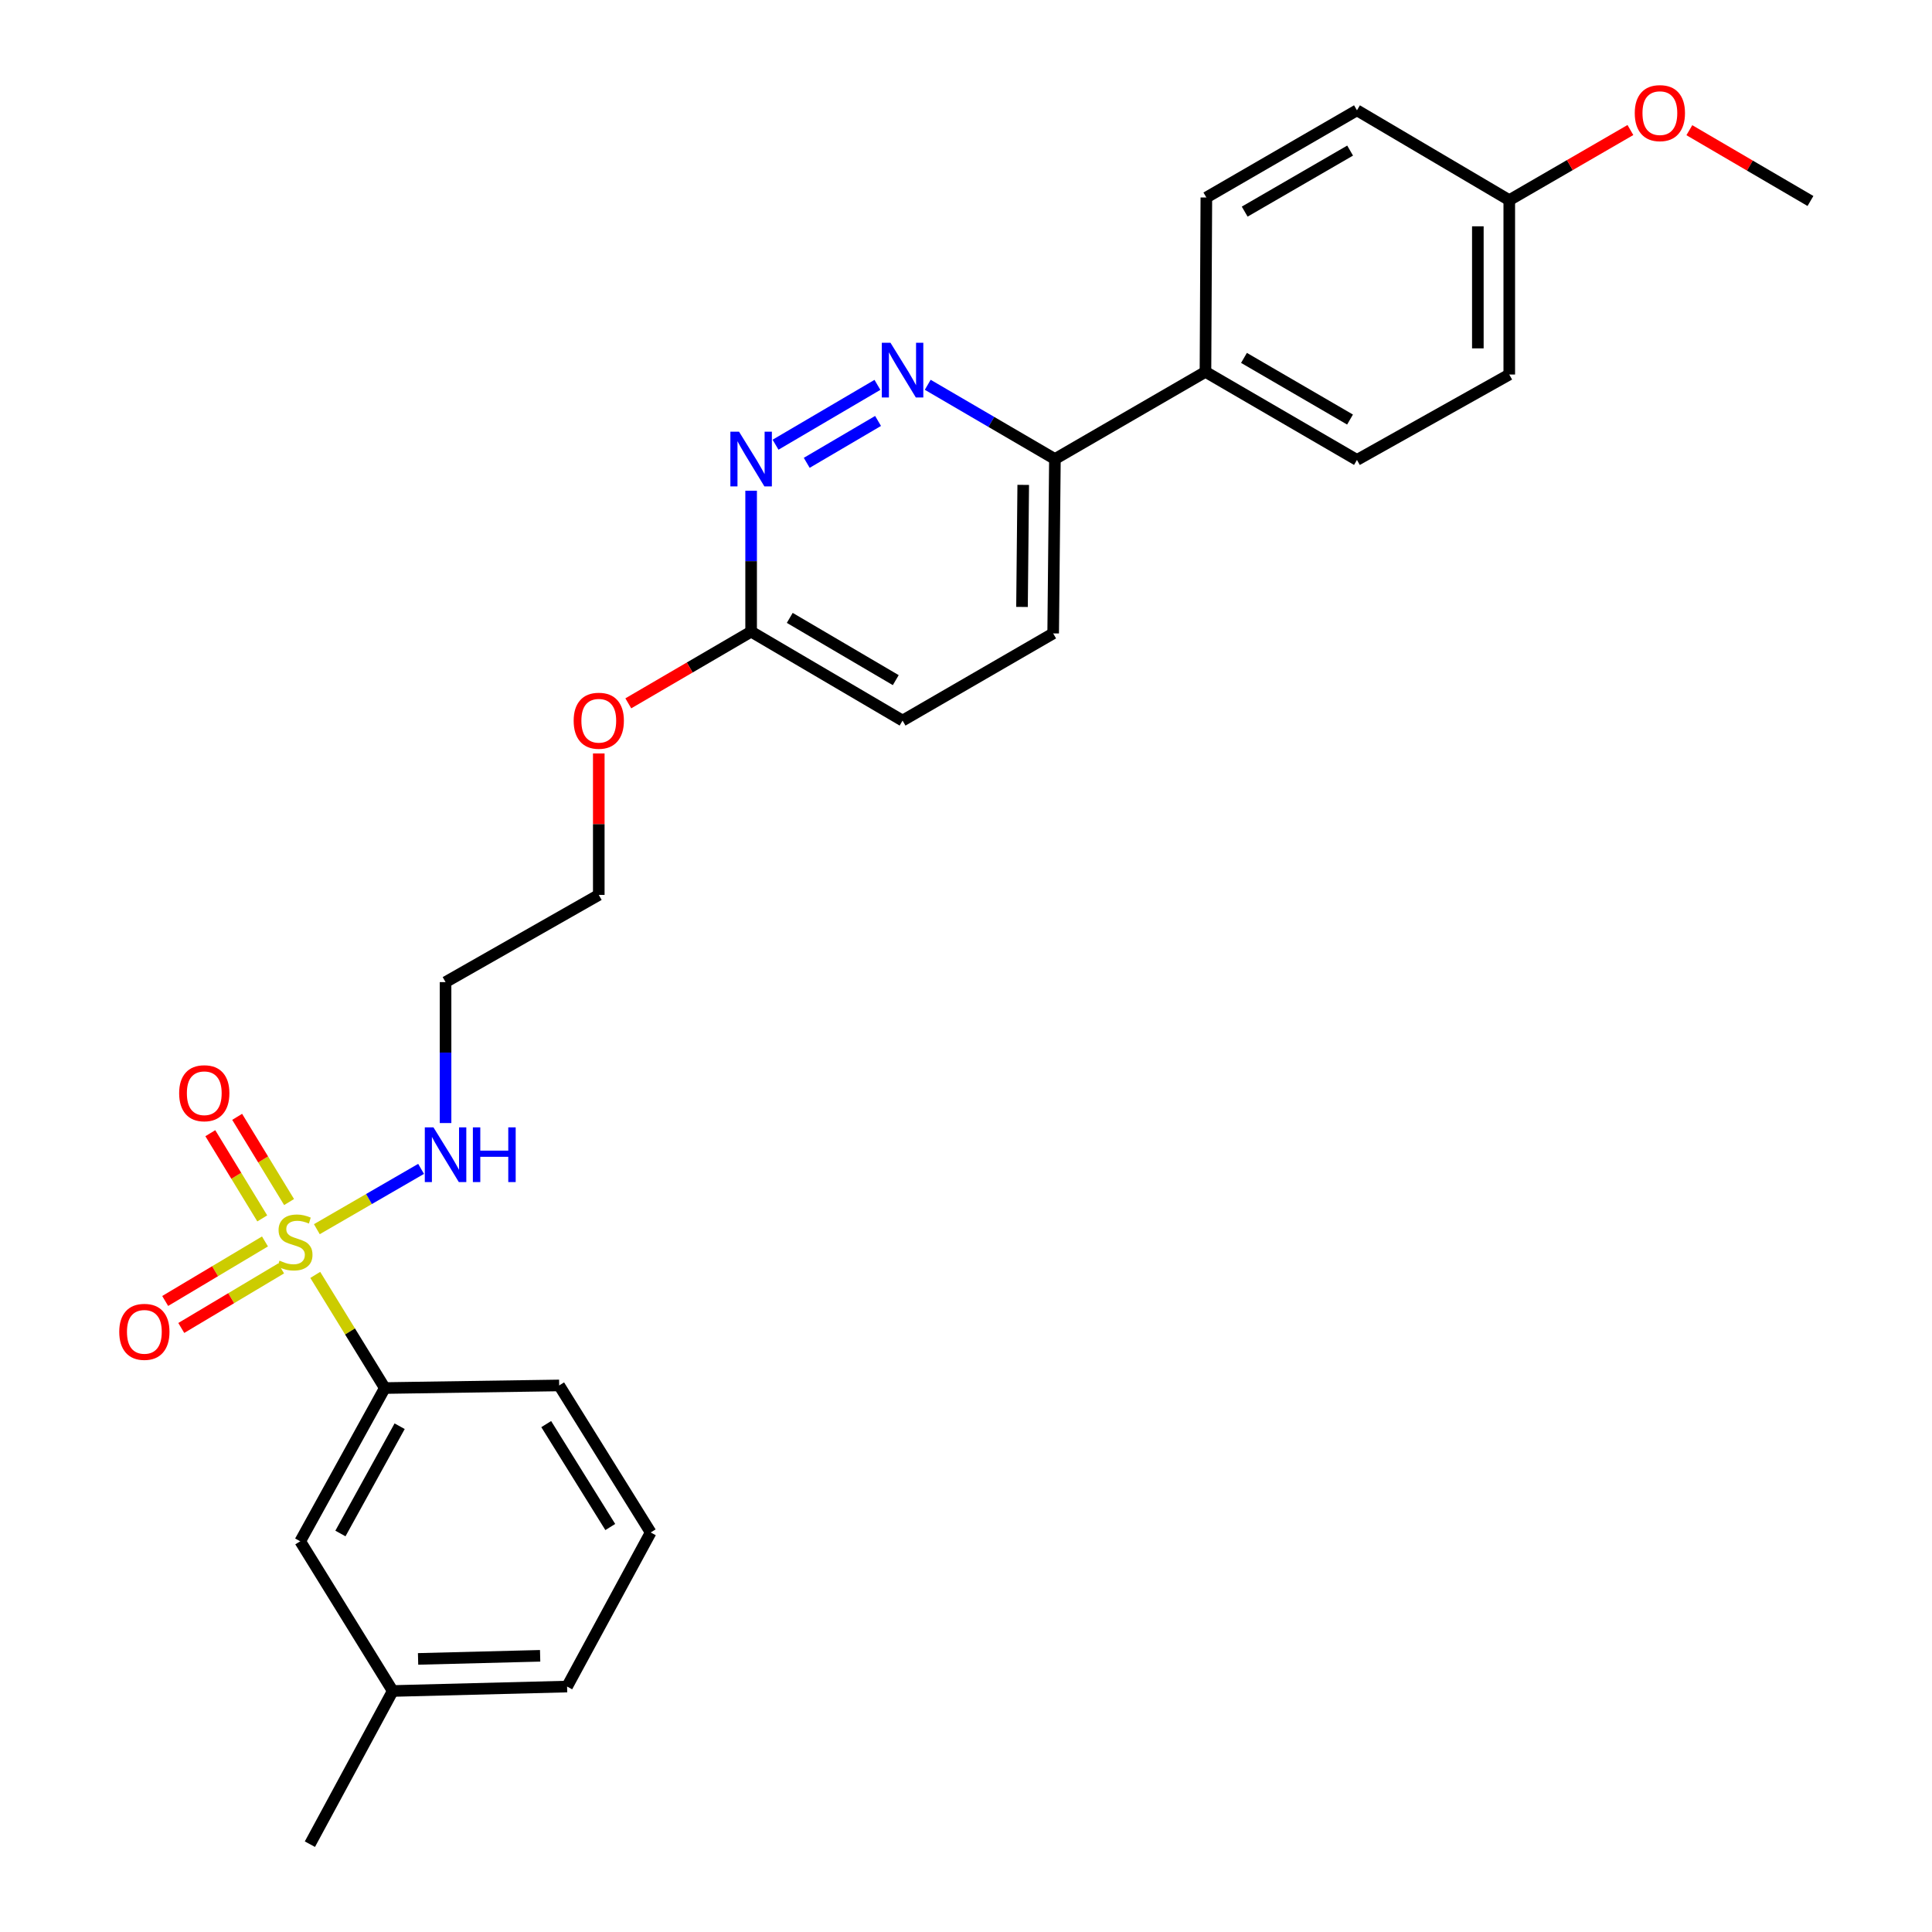 <?xml version='1.0' encoding='iso-8859-1'?>
<svg version='1.1' baseProfile='full'
              xmlns='http://www.w3.org/2000/svg'
                      xmlns:rdkit='http://www.rdkit.org/xml'
                      xmlns:xlink='http://www.w3.org/1999/xlink'
                  xml:space='preserve'
width='1000px' height='1000px' viewBox='0 0 1000 1000'>
<!-- END OF HEADER -->
<rect style='opacity:1.0;fill:#FFFFFF;stroke:none' width='1000' height='1000' x='0' y='0'> </rect>
<path class='bond-2' d='M 163.179,659.884 L 181.179,689.166' style='fill:none;fill-rule:evenodd;stroke:#CCCC00;stroke-width:6px;stroke-linecap:butt;stroke-linejoin:miter;stroke-opacity:1' />
<path class='bond-2' d='M 181.179,689.166 L 199.18,718.449' style='fill:none;fill-rule:evenodd;stroke:#000000;stroke-width:6px;stroke-linecap:butt;stroke-linejoin:miter;stroke-opacity:1' />
<path class='bond-3' d='M 137.151,642.569 L 111.324,657.975' style='fill:none;fill-rule:evenodd;stroke:#CCCC00;stroke-width:6px;stroke-linecap:butt;stroke-linejoin:miter;stroke-opacity:1' />
<path class='bond-3' d='M 111.324,657.975 L 85.496,673.382' style='fill:none;fill-rule:evenodd;stroke:#FF0000;stroke-width:6px;stroke-linecap:butt;stroke-linejoin:miter;stroke-opacity:1' />
<path class='bond-3' d='M 145.485,656.538 L 119.657,671.945' style='fill:none;fill-rule:evenodd;stroke:#CCCC00;stroke-width:6px;stroke-linecap:butt;stroke-linejoin:miter;stroke-opacity:1' />
<path class='bond-3' d='M 119.657,671.945 L 93.829,687.352' style='fill:none;fill-rule:evenodd;stroke:#FF0000;stroke-width:6px;stroke-linecap:butt;stroke-linejoin:miter;stroke-opacity:1' />
<path class='bond-4' d='M 149.632,622.176 L 136.192,600.125' style='fill:none;fill-rule:evenodd;stroke:#CCCC00;stroke-width:6px;stroke-linecap:butt;stroke-linejoin:miter;stroke-opacity:1' />
<path class='bond-4' d='M 136.192,600.125 L 122.752,578.074' style='fill:none;fill-rule:evenodd;stroke:#FF0000;stroke-width:6px;stroke-linecap:butt;stroke-linejoin:miter;stroke-opacity:1' />
<path class='bond-4' d='M 135.742,630.642 L 122.302,608.591' style='fill:none;fill-rule:evenodd;stroke:#CCCC00;stroke-width:6px;stroke-linecap:butt;stroke-linejoin:miter;stroke-opacity:1' />
<path class='bond-4' d='M 122.302,608.591 L 108.863,586.54' style='fill:none;fill-rule:evenodd;stroke:#FF0000;stroke-width:6px;stroke-linecap:butt;stroke-linejoin:miter;stroke-opacity:1' />
<path class='bond-6' d='M 163.998,636.227 L 190.976,620.618' style='fill:none;fill-rule:evenodd;stroke:#CCCC00;stroke-width:6px;stroke-linecap:butt;stroke-linejoin:miter;stroke-opacity:1' />
<path class='bond-6' d='M 190.976,620.618 L 217.955,605.008' style='fill:none;fill-rule:evenodd;stroke:#0000FF;stroke-width:6px;stroke-linecap:butt;stroke-linejoin:miter;stroke-opacity:1' />
<path class='bond-0' d='M 454.155,199.207 L 401.417,230.178' style='fill:none;fill-rule:evenodd;stroke:#0000FF;stroke-width:6px;stroke-linecap:butt;stroke-linejoin:miter;stroke-opacity:1' />
<path class='bond-0' d='M 454.481,217.879 L 417.565,239.559' style='fill:none;fill-rule:evenodd;stroke:#0000FF;stroke-width:6px;stroke-linecap:butt;stroke-linejoin:miter;stroke-opacity:1' />
<path class='bond-28' d='M 480.19,199.167 L 513.106,218.383' style='fill:none;fill-rule:evenodd;stroke:#0000FF;stroke-width:6px;stroke-linecap:butt;stroke-linejoin:miter;stroke-opacity:1' />
<path class='bond-28' d='M 513.106,218.383 L 546.023,237.599' style='fill:none;fill-rule:evenodd;stroke:#000000;stroke-width:6px;stroke-linecap:butt;stroke-linejoin:miter;stroke-opacity:1' />
<path class='bond-1' d='M 388.782,253.992 L 388.782,290.464' style='fill:none;fill-rule:evenodd;stroke:#0000FF;stroke-width:6px;stroke-linecap:butt;stroke-linejoin:miter;stroke-opacity:1' />
<path class='bond-1' d='M 388.782,290.464 L 388.782,326.937' style='fill:none;fill-rule:evenodd;stroke:#000000;stroke-width:6px;stroke-linecap:butt;stroke-linejoin:miter;stroke-opacity:1' />
<path class='bond-9' d='M 199.18,718.449 L 155.396,797.774' style='fill:none;fill-rule:evenodd;stroke:#000000;stroke-width:6px;stroke-linecap:butt;stroke-linejoin:miter;stroke-opacity:1' />
<path class='bond-9' d='M 206.853,738.208 L 176.205,793.736' style='fill:none;fill-rule:evenodd;stroke:#000000;stroke-width:6px;stroke-linecap:butt;stroke-linejoin:miter;stroke-opacity:1' />
<path class='bond-21' d='M 199.18,718.449 L 289.43,717.102' style='fill:none;fill-rule:evenodd;stroke:#000000;stroke-width:6px;stroke-linecap:butt;stroke-linejoin:miter;stroke-opacity:1' />
<path class='bond-5' d='M 546.023,237.599 L 545.119,327.85' style='fill:none;fill-rule:evenodd;stroke:#000000;stroke-width:6px;stroke-linecap:butt;stroke-linejoin:miter;stroke-opacity:1' />
<path class='bond-5' d='M 529.622,250.973 L 528.989,314.149' style='fill:none;fill-rule:evenodd;stroke:#000000;stroke-width:6px;stroke-linecap:butt;stroke-linejoin:miter;stroke-opacity:1' />
<path class='bond-8' d='M 546.023,237.599 L 623.947,192.469' style='fill:none;fill-rule:evenodd;stroke:#000000;stroke-width:6px;stroke-linecap:butt;stroke-linejoin:miter;stroke-opacity:1' />
<path class='bond-15' d='M 230.619,581.287 L 230.619,544.815' style='fill:none;fill-rule:evenodd;stroke:#0000FF;stroke-width:6px;stroke-linecap:butt;stroke-linejoin:miter;stroke-opacity:1' />
<path class='bond-15' d='M 230.619,544.815 L 230.619,508.342' style='fill:none;fill-rule:evenodd;stroke:#000000;stroke-width:6px;stroke-linecap:butt;stroke-linejoin:miter;stroke-opacity:1' />
<path class='bond-7' d='M 388.782,326.937 L 356.995,345.493' style='fill:none;fill-rule:evenodd;stroke:#000000;stroke-width:6px;stroke-linecap:butt;stroke-linejoin:miter;stroke-opacity:1' />
<path class='bond-7' d='M 356.995,345.493 L 325.209,364.049' style='fill:none;fill-rule:evenodd;stroke:#FF0000;stroke-width:6px;stroke-linecap:butt;stroke-linejoin:miter;stroke-opacity:1' />
<path class='bond-13' d='M 388.782,326.937 L 467.167,372.971' style='fill:none;fill-rule:evenodd;stroke:#000000;stroke-width:6px;stroke-linecap:butt;stroke-linejoin:miter;stroke-opacity:1' />
<path class='bond-13' d='M 408.777,319.816 L 463.647,352.039' style='fill:none;fill-rule:evenodd;stroke:#000000;stroke-width:6px;stroke-linecap:butt;stroke-linejoin:miter;stroke-opacity:1' />
<path class='bond-11' d='M 623.947,192.469 L 702.36,238.06' style='fill:none;fill-rule:evenodd;stroke:#000000;stroke-width:6px;stroke-linecap:butt;stroke-linejoin:miter;stroke-opacity:1' />
<path class='bond-11' d='M 643.885,185.245 L 698.774,217.159' style='fill:none;fill-rule:evenodd;stroke:#000000;stroke-width:6px;stroke-linecap:butt;stroke-linejoin:miter;stroke-opacity:1' />
<path class='bond-12' d='M 623.947,192.469 L 624.408,102.227' style='fill:none;fill-rule:evenodd;stroke:#000000;stroke-width:6px;stroke-linecap:butt;stroke-linejoin:miter;stroke-opacity:1' />
<path class='bond-16' d='M 155.396,797.774 L 203.273,875.256' style='fill:none;fill-rule:evenodd;stroke:#000000;stroke-width:6px;stroke-linecap:butt;stroke-linejoin:miter;stroke-opacity:1' />
<path class='bond-10' d='M 545.119,327.85 L 467.167,372.971' style='fill:none;fill-rule:evenodd;stroke:#000000;stroke-width:6px;stroke-linecap:butt;stroke-linejoin:miter;stroke-opacity:1' />
<path class='bond-18' d='M 702.36,238.06 L 781.197,193.851' style='fill:none;fill-rule:evenodd;stroke:#000000;stroke-width:6px;stroke-linecap:butt;stroke-linejoin:miter;stroke-opacity:1' />
<path class='bond-17' d='M 624.408,102.227 L 702.36,57.097' style='fill:none;fill-rule:evenodd;stroke:#000000;stroke-width:6px;stroke-linecap:butt;stroke-linejoin:miter;stroke-opacity:1' />
<path class='bond-17' d='M 644.251,109.535 L 698.817,77.944' style='fill:none;fill-rule:evenodd;stroke:#000000;stroke-width:6px;stroke-linecap:butt;stroke-linejoin:miter;stroke-opacity:1' />
<path class='bond-14' d='M 781.197,103.6 L 702.36,57.097' style='fill:none;fill-rule:evenodd;stroke:#000000;stroke-width:6px;stroke-linecap:butt;stroke-linejoin:miter;stroke-opacity:1' />
<path class='bond-20' d='M 781.197,103.6 L 812.547,85.45' style='fill:none;fill-rule:evenodd;stroke:#000000;stroke-width:6px;stroke-linecap:butt;stroke-linejoin:miter;stroke-opacity:1' />
<path class='bond-20' d='M 812.547,85.45 L 843.897,67.3' style='fill:none;fill-rule:evenodd;stroke:#FF0000;stroke-width:6px;stroke-linecap:butt;stroke-linejoin:miter;stroke-opacity:1' />
<path class='bond-29' d='M 781.197,103.6 L 781.197,193.851' style='fill:none;fill-rule:evenodd;stroke:#000000;stroke-width:6px;stroke-linecap:butt;stroke-linejoin:miter;stroke-opacity:1' />
<path class='bond-29' d='M 764.931,117.138 L 764.931,180.314' style='fill:none;fill-rule:evenodd;stroke:#000000;stroke-width:6px;stroke-linecap:butt;stroke-linejoin:miter;stroke-opacity:1' />
<path class='bond-23' d='M 230.619,508.342 L 309.926,463.203' style='fill:none;fill-rule:evenodd;stroke:#000000;stroke-width:6px;stroke-linecap:butt;stroke-linejoin:miter;stroke-opacity:1' />
<path class='bond-25' d='M 203.273,875.256 L 160.402,954.545' style='fill:none;fill-rule:evenodd;stroke:#000000;stroke-width:6px;stroke-linecap:butt;stroke-linejoin:miter;stroke-opacity:1' />
<path class='bond-27' d='M 203.273,875.256 L 293.524,872.961' style='fill:none;fill-rule:evenodd;stroke:#000000;stroke-width:6px;stroke-linecap:butt;stroke-linejoin:miter;stroke-opacity:1' />
<path class='bond-27' d='M 216.397,858.651 L 279.573,857.044' style='fill:none;fill-rule:evenodd;stroke:#000000;stroke-width:6px;stroke-linecap:butt;stroke-linejoin:miter;stroke-opacity:1' />
<path class='bond-19' d='M 309.926,389.986 L 309.926,426.595' style='fill:none;fill-rule:evenodd;stroke:#FF0000;stroke-width:6px;stroke-linecap:butt;stroke-linejoin:miter;stroke-opacity:1' />
<path class='bond-19' d='M 309.926,426.595 L 309.926,463.203' style='fill:none;fill-rule:evenodd;stroke:#000000;stroke-width:6px;stroke-linecap:butt;stroke-linejoin:miter;stroke-opacity:1' />
<path class='bond-26' d='M 874.406,67.389 L 905.749,85.712' style='fill:none;fill-rule:evenodd;stroke:#FF0000;stroke-width:6px;stroke-linecap:butt;stroke-linejoin:miter;stroke-opacity:1' />
<path class='bond-26' d='M 905.749,85.712 L 937.092,104.034' style='fill:none;fill-rule:evenodd;stroke:#000000;stroke-width:6px;stroke-linecap:butt;stroke-linejoin:miter;stroke-opacity:1' />
<path class='bond-22' d='M 289.43,717.102 L 336.793,793.202' style='fill:none;fill-rule:evenodd;stroke:#000000;stroke-width:6px;stroke-linecap:butt;stroke-linejoin:miter;stroke-opacity:1' />
<path class='bond-22' d='M 282.725,737.112 L 315.878,790.382' style='fill:none;fill-rule:evenodd;stroke:#000000;stroke-width:6px;stroke-linecap:butt;stroke-linejoin:miter;stroke-opacity:1' />
<path class='bond-24' d='M 336.793,793.202 L 293.524,872.961' style='fill:none;fill-rule:evenodd;stroke:#000000;stroke-width:6px;stroke-linecap:butt;stroke-linejoin:miter;stroke-opacity:1' />
<path  class='atom-0' d='M 144.667 652.503
Q 144.987 652.623, 146.307 653.183
Q 147.627 653.743, 149.067 654.103
Q 150.547 654.423, 151.987 654.423
Q 154.667 654.423, 156.227 653.143
Q 157.787 651.823, 157.787 649.543
Q 157.787 647.983, 156.987 647.023
Q 156.227 646.063, 155.027 645.543
Q 153.827 645.023, 151.827 644.423
Q 149.307 643.663, 147.787 642.943
Q 146.307 642.223, 145.227 640.703
Q 144.187 639.183, 144.187 636.623
Q 144.187 633.063, 146.587 630.863
Q 149.027 628.663, 153.827 628.663
Q 157.107 628.663, 160.827 630.223
L 159.907 633.303
Q 156.507 631.903, 153.947 631.903
Q 151.187 631.903, 149.667 633.063
Q 148.147 634.183, 148.187 636.143
Q 148.187 637.663, 148.947 638.583
Q 149.747 639.503, 150.867 640.023
Q 152.027 640.543, 153.947 641.143
Q 156.507 641.943, 158.027 642.743
Q 159.547 643.543, 160.627 645.183
Q 161.747 646.783, 161.747 649.543
Q 161.747 653.463, 159.107 655.583
Q 156.507 657.663, 152.147 657.663
Q 149.627 657.663, 147.707 657.103
Q 145.827 656.583, 143.587 655.663
L 144.667 652.503
' fill='#CCCC00'/>
<path  class='atom-1' d='M 460.907 177.405
L 470.187 192.405
Q 471.107 193.885, 472.587 196.565
Q 474.067 199.245, 474.147 199.405
L 474.147 177.405
L 477.907 177.405
L 477.907 205.725
L 474.027 205.725
L 464.067 189.325
Q 462.907 187.405, 461.667 185.205
Q 460.467 183.005, 460.107 182.325
L 460.107 205.725
L 456.427 205.725
L 456.427 177.405
L 460.907 177.405
' fill='#0000FF'/>
<path  class='atom-2' d='M 382.522 223.439
L 391.802 238.439
Q 392.722 239.919, 394.202 242.599
Q 395.682 245.279, 395.762 245.439
L 395.762 223.439
L 399.522 223.439
L 399.522 251.759
L 395.642 251.759
L 385.682 235.359
Q 384.522 233.439, 383.282 231.239
Q 382.082 229.039, 381.722 228.359
L 381.722 251.759
L 378.042 251.759
L 378.042 223.439
L 382.522 223.439
' fill='#0000FF'/>
<path  class='atom-4' d='M 61.724 689.358
Q 61.724 682.558, 65.084 678.758
Q 68.444 674.958, 74.724 674.958
Q 81.004 674.958, 84.364 678.758
Q 87.724 682.558, 87.724 689.358
Q 87.724 696.238, 84.324 700.158
Q 80.924 704.038, 74.724 704.038
Q 68.484 704.038, 65.084 700.158
Q 61.724 696.278, 61.724 689.358
M 74.724 700.838
Q 79.044 700.838, 81.364 697.958
Q 83.724 695.038, 83.724 689.358
Q 83.724 683.798, 81.364 680.998
Q 79.044 678.158, 74.724 678.158
Q 70.404 678.158, 68.044 680.958
Q 65.724 683.758, 65.724 689.358
Q 65.724 695.078, 68.044 697.958
Q 70.404 700.838, 74.724 700.838
' fill='#FF0000'/>
<path  class='atom-5' d='M 92.73 565.852
Q 92.73 559.052, 96.09 555.252
Q 99.45 551.452, 105.73 551.452
Q 112.01 551.452, 115.37 555.252
Q 118.73 559.052, 118.73 565.852
Q 118.73 572.732, 115.33 576.652
Q 111.93 580.532, 105.73 580.532
Q 99.49 580.532, 96.09 576.652
Q 92.73 572.772, 92.73 565.852
M 105.73 577.332
Q 110.05 577.332, 112.37 574.452
Q 114.73 571.532, 114.73 565.852
Q 114.73 560.292, 112.37 557.492
Q 110.05 554.652, 105.73 554.652
Q 101.41 554.652, 99.05 557.452
Q 96.73 560.252, 96.73 565.852
Q 96.73 571.572, 99.05 574.452
Q 101.41 577.332, 105.73 577.332
' fill='#FF0000'/>
<path  class='atom-7' d='M 224.359 583.521
L 233.639 598.521
Q 234.559 600.001, 236.039 602.681
Q 237.519 605.361, 237.599 605.521
L 237.599 583.521
L 241.359 583.521
L 241.359 611.841
L 237.479 611.841
L 227.519 595.441
Q 226.359 593.521, 225.119 591.321
Q 223.919 589.121, 223.559 588.441
L 223.559 611.841
L 219.879 611.841
L 219.879 583.521
L 224.359 583.521
' fill='#0000FF'/>
<path  class='atom-7' d='M 244.759 583.521
L 248.599 583.521
L 248.599 595.561
L 263.079 595.561
L 263.079 583.521
L 266.919 583.521
L 266.919 611.841
L 263.079 611.841
L 263.079 598.761
L 248.599 598.761
L 248.599 611.841
L 244.759 611.841
L 244.759 583.521
' fill='#0000FF'/>
<path  class='atom-20' d='M 296.926 373.051
Q 296.926 366.251, 300.286 362.451
Q 303.646 358.651, 309.926 358.651
Q 316.206 358.651, 319.566 362.451
Q 322.926 366.251, 322.926 373.051
Q 322.926 379.931, 319.526 383.851
Q 316.126 387.731, 309.926 387.731
Q 303.686 387.731, 300.286 383.851
Q 296.926 379.971, 296.926 373.051
M 309.926 384.531
Q 314.246 384.531, 316.566 381.651
Q 318.926 378.731, 318.926 373.051
Q 318.926 367.491, 316.566 364.691
Q 314.246 361.851, 309.926 361.851
Q 305.606 361.851, 303.246 364.651
Q 300.926 367.451, 300.926 373.051
Q 300.926 378.771, 303.246 381.651
Q 305.606 384.531, 309.926 384.531
' fill='#FF0000'/>
<path  class='atom-21' d='M 846.149 58.55
Q 846.149 51.75, 849.509 47.95
Q 852.869 44.15, 859.149 44.15
Q 865.429 44.15, 868.789 47.95
Q 872.149 51.75, 872.149 58.55
Q 872.149 65.43, 868.749 69.35
Q 865.349 73.23, 859.149 73.23
Q 852.909 73.23, 849.509 69.35
Q 846.149 65.47, 846.149 58.55
M 859.149 70.03
Q 863.469 70.03, 865.789 67.15
Q 868.149 64.23, 868.149 58.55
Q 868.149 52.99, 865.789 50.19
Q 863.469 47.35, 859.149 47.35
Q 854.829 47.35, 852.469 50.15
Q 850.149 52.95, 850.149 58.55
Q 850.149 64.27, 852.469 67.15
Q 854.829 70.03, 859.149 70.03
' fill='#FF0000'/>
</svg>
